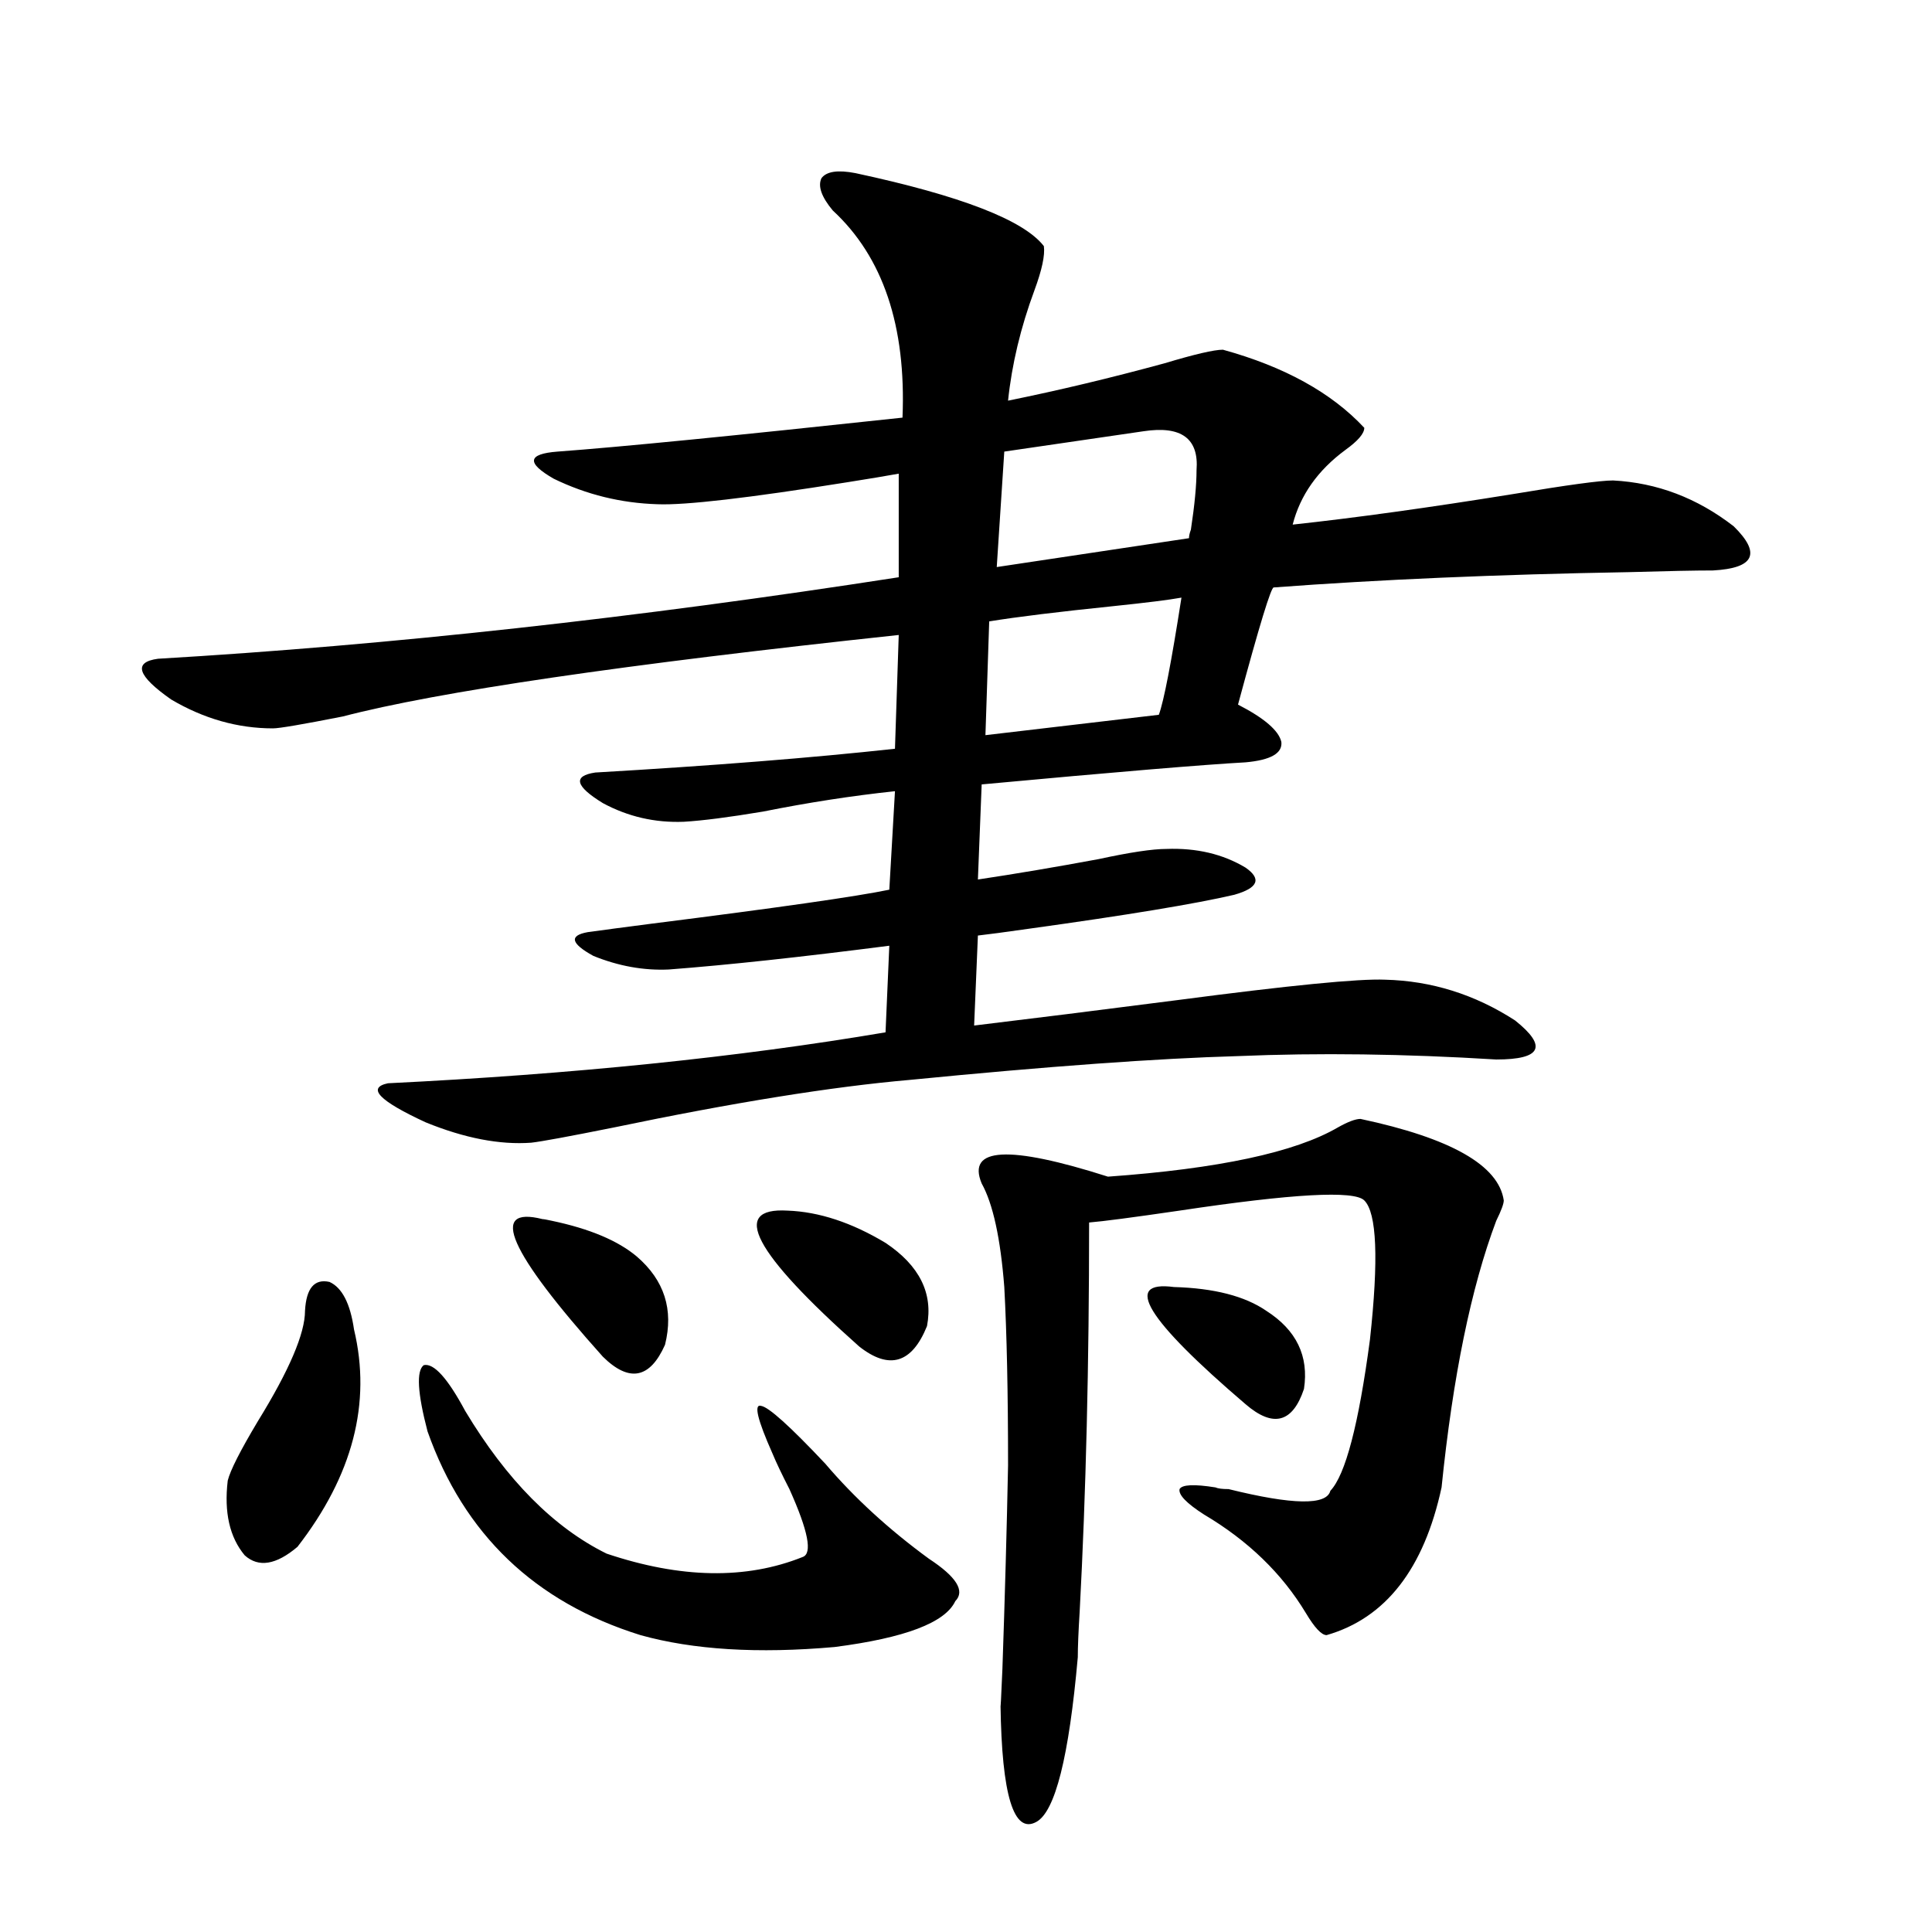 <?xml version="1.0" encoding="utf-8"?>
<!-- Generator: Adobe Illustrator 16.0.0, SVG Export Plug-In . SVG Version: 6.00 Build 0)  -->
<!DOCTYPE svg PUBLIC "-//W3C//DTD SVG 1.1//EN" "http://www.w3.org/Graphics/SVG/1.1/DTD/svg11.dtd">
<svg version="1.1" id="图层_1" xmlns="http://www.w3.org/2000/svg" xmlns:xlink="http://www.w3.org/1999/xlink" x="0px" y="0px"
	 width="1000px" height="1000px" viewBox="0 0 1000 1000" enable-background="new 0 0 1000 1000" xml:space="preserve">
<path d="M442.745,89.602c54.633,11.729,87.147,24.321,97.559,37.793c0.641,4.697-0.976,12.305-4.878,22.852
	c-7.164,19.336-11.707,38.384-13.658,57.129c26.006-5.273,53.002-11.714,80.974-19.336c15.609-4.683,25.686-7.031,30.243-7.031
	c31.859,8.789,56.249,22.275,73.169,40.43c0,2.939-3.262,6.743-9.756,11.426c-14.313,10.547-23.414,23.442-27.316,38.672
	c32.515-3.516,70.563-8.789,114.144-15.82c27.957-4.683,45.197-7.031,51.706-7.031c22.759,1.182,43.566,9.092,62.438,23.73
	c14.299,14.063,10.731,21.685-10.731,22.852c-9.115,0-23.749,0.303-43.901,0.879c-67.65,1.182-128.777,3.818-183.41,7.91
	c-1.311-0.576-7.484,19.639-18.536,60.645c13.658,7.031,21.128,13.486,22.438,19.336c0.641,5.864-5.533,9.38-18.536,10.547
	c-21.463,1.182-66.995,4.985-136.582,11.426l-1.951,49.219c19.512-2.925,40.319-6.44,62.438-10.547
	c16.25-3.516,27.957-5.273,35.121-5.273c15.609-0.576,29.268,2.637,40.975,9.668c8.445,5.864,6.494,10.547-5.854,14.063
	c-20.167,4.697-55.608,10.547-106.339,17.578c-12.362,1.758-21.143,2.939-26.341,3.516l-1.951,46.582
	c29.268-3.516,64.389-7.91,105.363-13.184c57.88-7.607,93.656-11.123,107.314-10.547c24.055,0.591,46.493,7.622,67.315,21.094
	c16.905,13.486,13.658,20.215-9.756,20.215c-47.483-2.925-92.04-3.516-133.655-1.758c-41.63,1.182-98.214,5.273-169.752,12.305
	c-40.334,3.516-91.385,11.729-153.167,24.609c-23.414,4.697-37.728,7.334-42.926,7.91c-16.265,1.182-34.48-2.334-54.633-10.547
	c-24.069-11.123-30.578-17.866-19.512-20.215c95.607-4.683,181.459-13.472,257.555-26.367l1.951-44.824
	c-45.532,5.864-83.58,9.971-114.144,12.305c-13.018,0.591-26.021-1.758-39.023-7.031c-11.707-6.44-12.683-10.547-2.927-12.305
	c8.445-1.167,19.512-2.637,33.17-4.395c65.029-8.198,106.004-14.063,122.924-17.578l2.927-50.977
	c-22.118,2.349-44.877,5.864-68.291,10.547c-17.561,2.939-31.219,4.697-40.975,5.273c-14.969,0.591-28.947-2.637-41.95-9.668
	c-14.313-8.789-15.609-14.063-3.902-15.82c60.486-3.516,112.192-7.607,155.118-12.305l1.951-58.887
	c-142.436,15.244-238.378,29.307-287.798,42.188c-20.822,4.106-32.85,6.152-36.097,6.152c-18.216,0-35.776-4.971-52.682-14.941
	c-17.561-12.305-19.847-19.336-6.829-21.094c119.662-7.031,247.464-21.094,383.405-42.188v-53.613
	c-6.509,1.182-15.289,2.637-26.341,4.395c-51.386,8.213-84.235,12.017-98.534,11.426c-18.871-0.576-36.752-4.971-53.657-13.184
	c-14.313-8.198-13.658-12.881,1.951-14.063c31.859-2.334,91.37-8.198,178.532-17.578c1.951-47.461-10.091-83.193-36.097-107.227
	c-5.854-7.031-7.805-12.593-5.854-16.699C427.776,88.723,433.63,87.844,442.745,89.602z M157.874,678.469
	c0.641-11.714,4.878-16.699,12.683-14.941c6.494,2.939,10.731,11.138,12.683,24.609c9.101,38.096-0.655,75.586-29.268,112.5
	c-11.066,9.38-20.167,10.85-27.316,4.395c-7.805-9.365-10.731-22.261-8.78-38.672c1.296-5.273,6.494-15.518,15.609-30.762
	C149.734,709.23,157.874,690.197,157.874,678.469z M221.287,740.871c-5.213-19.912-5.854-31.338-1.951-34.277
	c5.198-1.167,12.348,6.743,21.463,23.73c21.463,35.747,45.853,60.356,73.169,73.828c38.368,12.896,72.193,13.486,101.461,1.758
	c5.198-1.758,2.927-13.472-6.829-35.156c-3.902-7.607-6.829-13.76-8.78-18.457c-7.805-17.578-9.756-25.776-5.854-24.609
	c3.902,0.591,14.954,10.547,33.17,29.883c14.954,17.578,32.835,33.989,53.657,49.219c14.299,9.38,18.856,16.699,13.658,21.973
	c-5.213,11.124-26.021,19.034-62.438,23.73c-39.679,3.516-73.169,1.456-100.485-6.152
	C276.896,829.339,240.144,794.196,221.287,740.871z M280.798,631.008c0.641,0,2.271,0.303,4.878,0.879
	c19.512,4.106,34.146,10.259,43.901,18.457c14.299,12.305,19.177,27.549,14.634,45.703c-7.805,17.578-18.536,19.639-32.194,6.152
	C263.237,647.707,252.826,623.977,280.798,631.008z M407.624,626.613c16.25,0.591,33.17,6.152,50.73,16.699
	c17.561,11.729,24.71,26.079,21.463,43.066c-7.805,19.336-19.512,22.852-35.121,10.547
	C390.063,648.298,377.701,624.855,407.624,626.613z M704.202,579.152c46.828,9.971,71.538,24.033,74.145,42.188
	c0,1.758-1.311,5.273-3.902,10.547c-13.018,34.58-22.438,80.571-28.292,137.988c-9.115,42.188-28.947,67.676-59.511,76.465
	c-2.606,0-6.188-3.817-10.731-11.426c-12.362-20.503-29.923-37.49-52.682-50.977c-9.115-5.85-13.338-10.244-12.683-13.184
	c1.296-2.334,7.47-2.637,18.536-0.879c1.296,0.591,3.567,0.879,6.829,0.879c33.17,8.213,50.73,8.501,52.682,0.879
	c7.805-8.198,14.634-34.277,20.487-78.223c4.543-41.597,3.567-65.615-2.927-72.07c-5.213-5.273-37.072-3.516-95.607,5.273
	c-24.069,3.516-39.679,5.576-46.828,6.152c0,73.252-1.631,140.337-4.878,201.27c-0.655,10.547-0.976,18.457-0.976,23.73
	c-4.558,51.554-11.707,79.98-21.463,85.254c-11.707,6.441-17.896-13.773-18.536-60.645c0,2.926,0.32-3.227,0.976-18.457
	c1.296-37.49,2.271-72.646,2.927-105.469c0-37.49-0.655-68.252-1.951-92.285c-1.951-25.186-5.854-43.066-11.707-53.613
	c-7.805-18.745,13.979-19.912,65.364-3.516c57.225-4.092,96.903-12.593,119.021-25.488
	C697.693,580.622,701.596,579.152,704.202,579.152z M611.521,309.328c-6.509,1.182-18.216,2.637-35.121,4.395
	c-28.627,2.939-50.09,5.576-64.389,7.91l-1.951,58.887l89.754-10.547C602.406,362.941,606.309,342.727,611.521,309.328z
	 M592.01,223.195l-72.193,10.547l-3.902,59.766l99.51-14.941c0-1.167,0.32-2.637,0.976-4.395c1.951-12.881,2.927-23.14,2.927-30.762
	C620.622,227.014,611.521,220.271,592.01,223.195z M607.619,666.164c20.808,0.591,36.737,4.697,47.804,12.305
	c15.609,9.971,22.104,23.442,19.512,40.43c-5.854,17.578-15.944,20.215-30.243,7.91
	C593.306,682.863,580.943,662.648,607.619,666.164z"/>
</svg>
